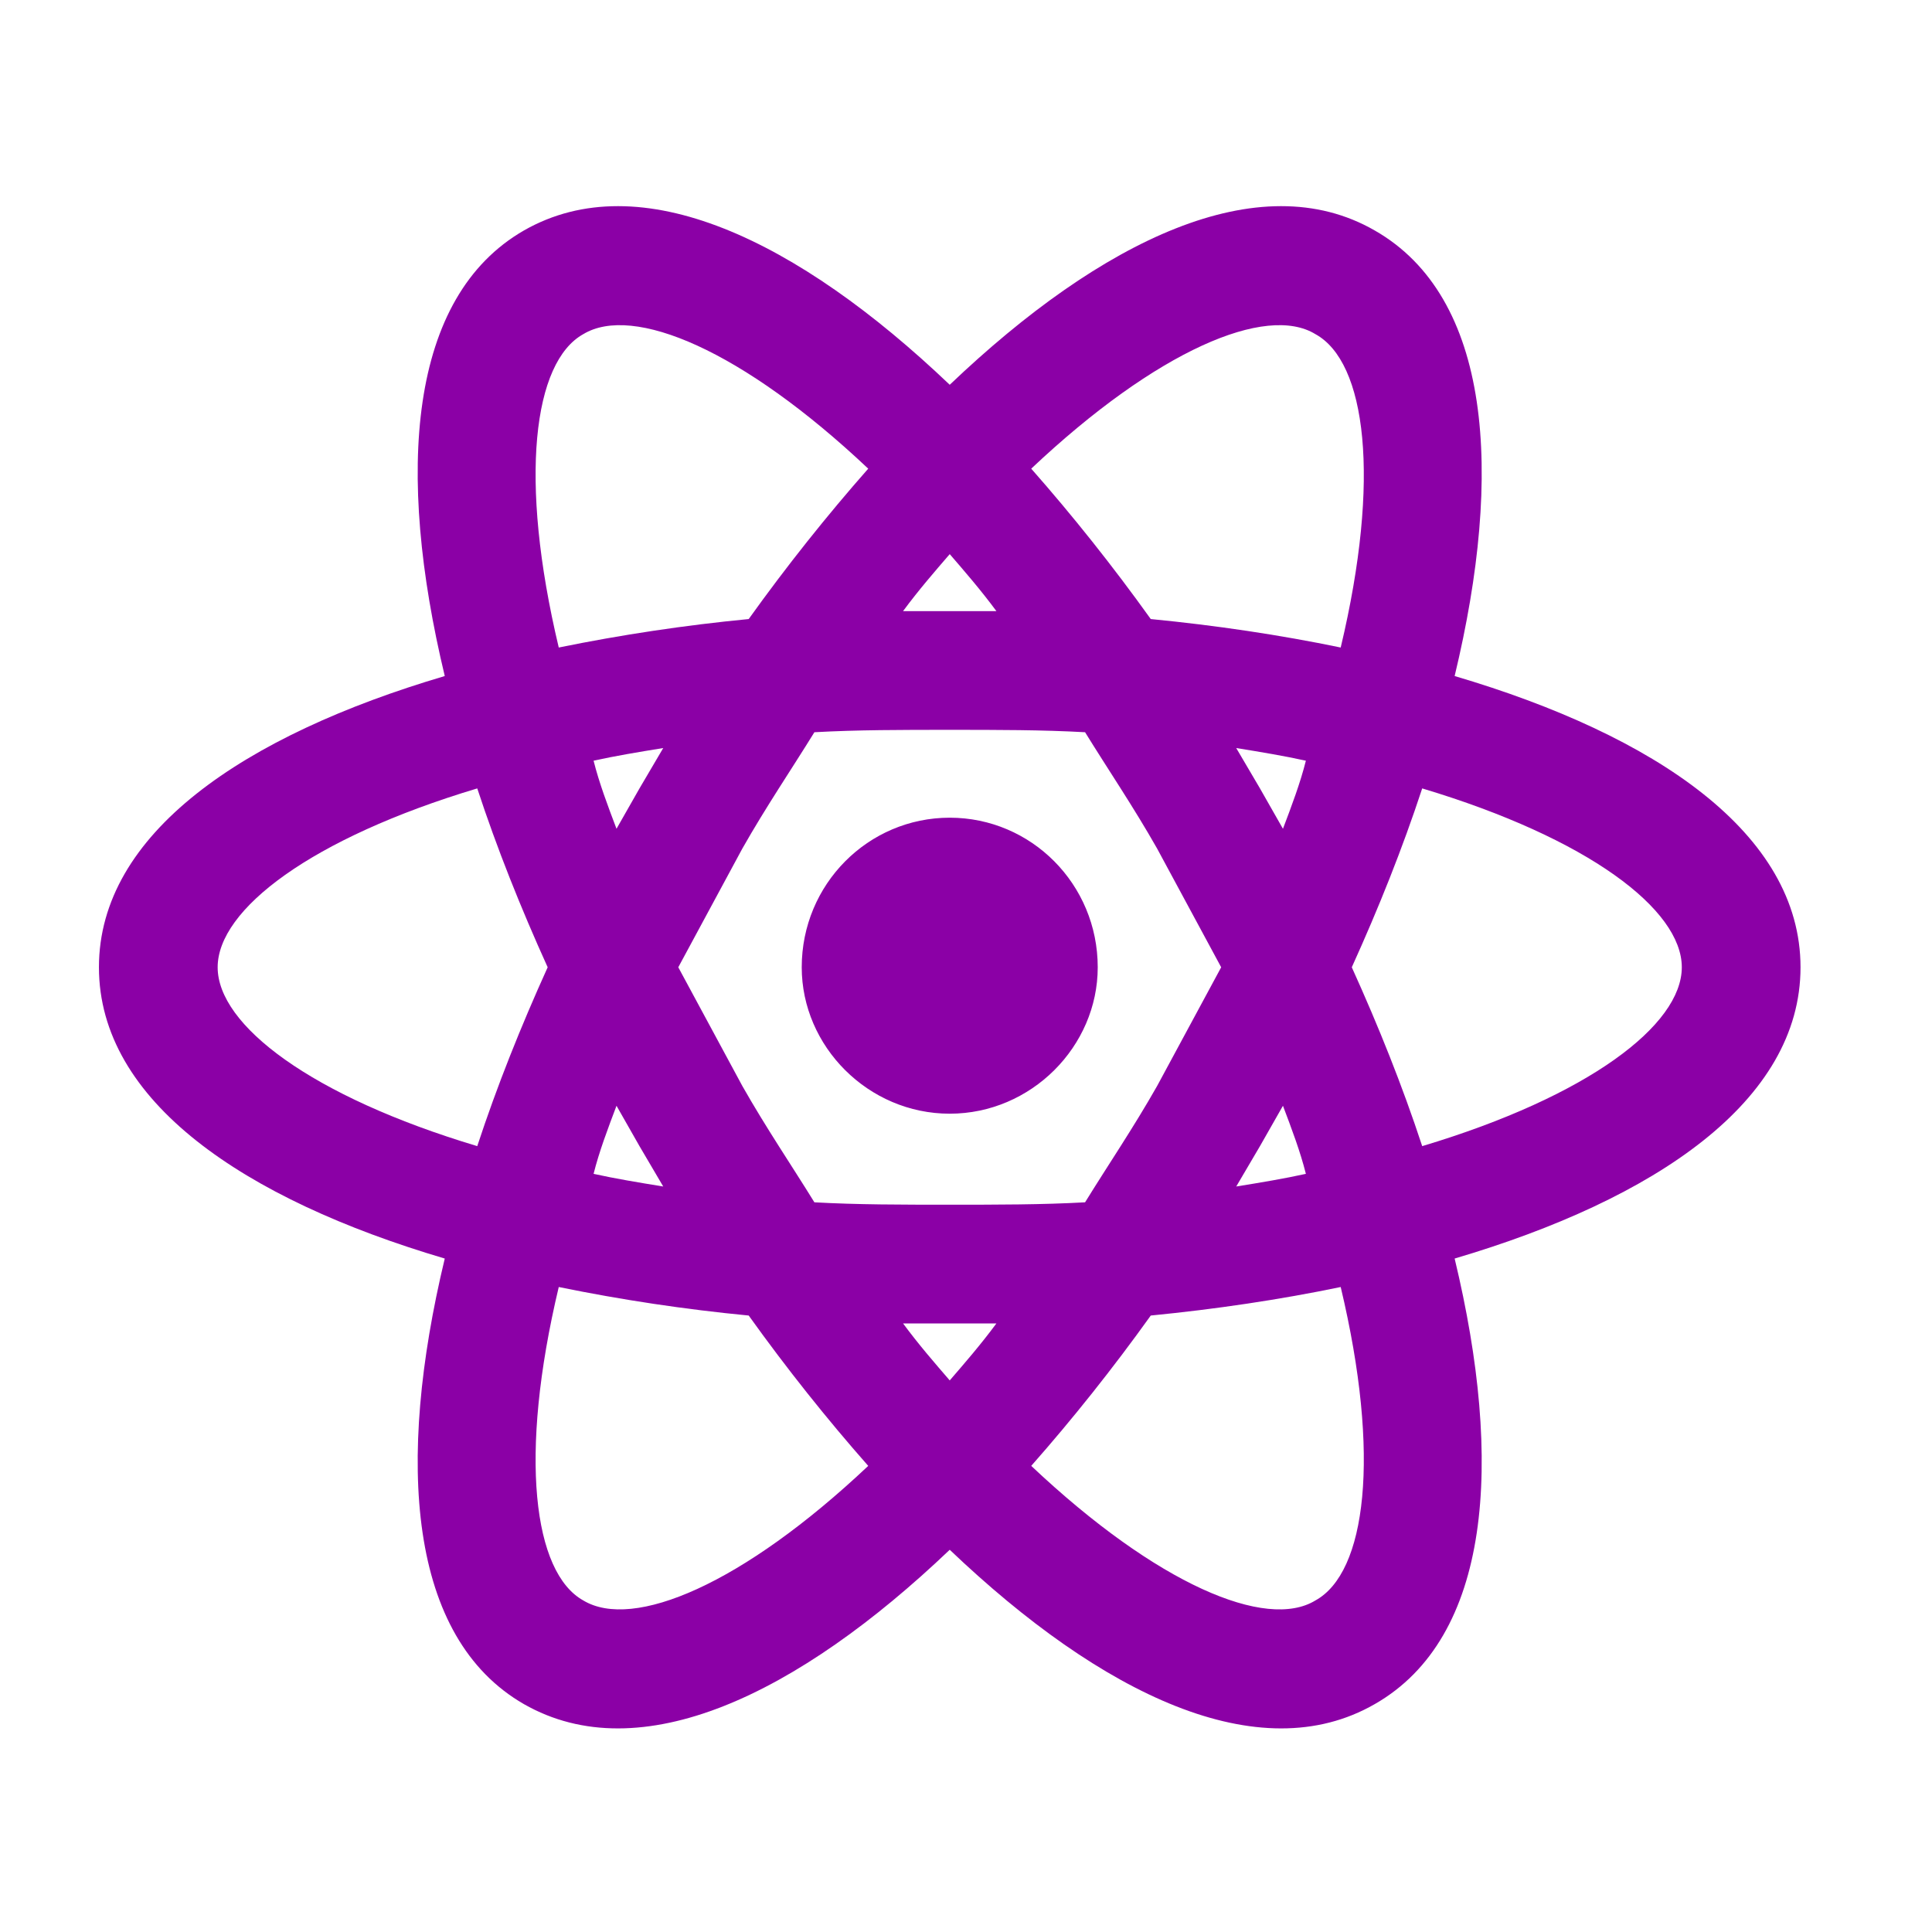 <svg width="38" height="38" viewBox="0 0 38 38" fill="none" xmlns="http://www.w3.org/2000/svg">
<path d="M18.68 16.083C20.283 16.083 21.591 17.391 21.591 19.025C21.591 20.582 20.283 21.905 18.68 21.905C17.077 21.905 15.769 20.582 15.769 19.025C15.769 17.391 17.077 16.083 18.68 16.083ZM11.473 31.479C12.453 32.07 14.601 31.167 17.077 28.832C16.267 27.914 15.473 26.918 14.726 25.875C13.472 25.754 12.225 25.567 10.99 25.314C10.196 28.645 10.492 30.934 11.473 31.479ZM12.578 22.543L12.126 21.749C11.955 22.201 11.784 22.652 11.675 23.088C12.095 23.181 12.562 23.259 13.045 23.337L12.578 22.543ZM22.759 21.36L24.019 19.025L22.759 16.69C22.291 15.865 21.793 15.133 21.342 14.402C20.501 14.355 19.614 14.355 18.68 14.355C17.746 14.355 16.859 14.355 16.018 14.402C15.567 15.133 15.069 15.865 14.601 16.69L13.341 19.025L14.601 21.36C15.069 22.185 15.567 22.917 16.018 23.648C16.859 23.695 17.746 23.695 18.68 23.695C19.614 23.695 20.501 23.695 21.342 23.648C21.793 22.917 22.291 22.185 22.759 21.36ZM18.68 10.899C18.384 11.242 18.073 11.6 17.762 12.02H19.598C19.287 11.6 18.976 11.242 18.68 10.899ZM18.68 27.151C18.976 26.808 19.287 26.451 19.598 26.03H17.762C18.073 26.451 18.384 26.808 18.68 27.151ZM25.872 6.572C24.907 5.98 22.759 6.883 20.283 9.218C21.093 10.137 21.887 11.133 22.634 12.176C23.91 12.3 25.171 12.487 26.37 12.736C27.164 9.405 26.868 7.117 25.872 6.572ZM24.782 15.507L25.234 16.301C25.405 15.85 25.576 15.398 25.685 14.962C25.265 14.869 24.798 14.791 24.315 14.713L24.782 15.507ZM27.039 4.533C29.328 5.84 29.577 9.28 28.611 13.297C32.566 14.464 35.414 16.394 35.414 19.025C35.414 21.656 32.566 23.586 28.611 24.754C29.577 28.77 29.328 32.21 27.039 33.518C24.767 34.825 21.669 33.331 18.68 30.482C15.691 33.331 12.593 34.825 10.305 33.518C8.032 32.21 7.783 28.77 8.748 24.754C4.795 23.586 1.946 21.656 1.946 19.025C1.946 16.394 4.795 14.464 8.748 13.297C7.783 9.28 8.032 5.84 10.305 4.533C12.593 3.225 15.691 4.719 18.68 7.568C21.669 4.719 24.767 3.225 27.039 4.533ZM26.588 19.025C27.117 20.193 27.584 21.36 27.973 22.543C31.242 21.563 33.079 20.162 33.079 19.025C33.079 17.889 31.242 16.488 27.973 15.507C27.584 16.69 27.117 17.858 26.588 19.025ZM10.772 19.025C10.243 17.858 9.776 16.69 9.387 15.507C6.118 16.488 4.281 17.889 4.281 19.025C4.281 20.162 6.118 21.563 9.387 22.543C9.776 21.36 10.243 20.193 10.772 19.025ZM24.782 22.543L24.315 23.337C24.798 23.259 25.265 23.181 25.685 23.088C25.576 22.652 25.405 22.201 25.234 21.749L24.782 22.543ZM20.283 28.832C22.759 31.167 24.907 32.07 25.872 31.479C26.868 30.934 27.164 28.645 26.37 25.314C25.171 25.563 23.91 25.75 22.634 25.875C21.887 26.918 21.093 27.914 20.283 28.832ZM12.578 15.507L13.045 14.713C12.562 14.791 12.095 14.869 11.675 14.962C11.784 15.398 11.955 15.85 12.126 16.301L12.578 15.507ZM17.077 9.218C14.601 6.883 12.453 5.98 11.473 6.572C10.492 7.117 10.196 9.405 10.99 12.736C12.225 12.484 13.472 12.297 14.726 12.176C15.473 11.133 16.267 10.137 17.077 9.218Z" fill="#8B00A6"/>
</svg>
